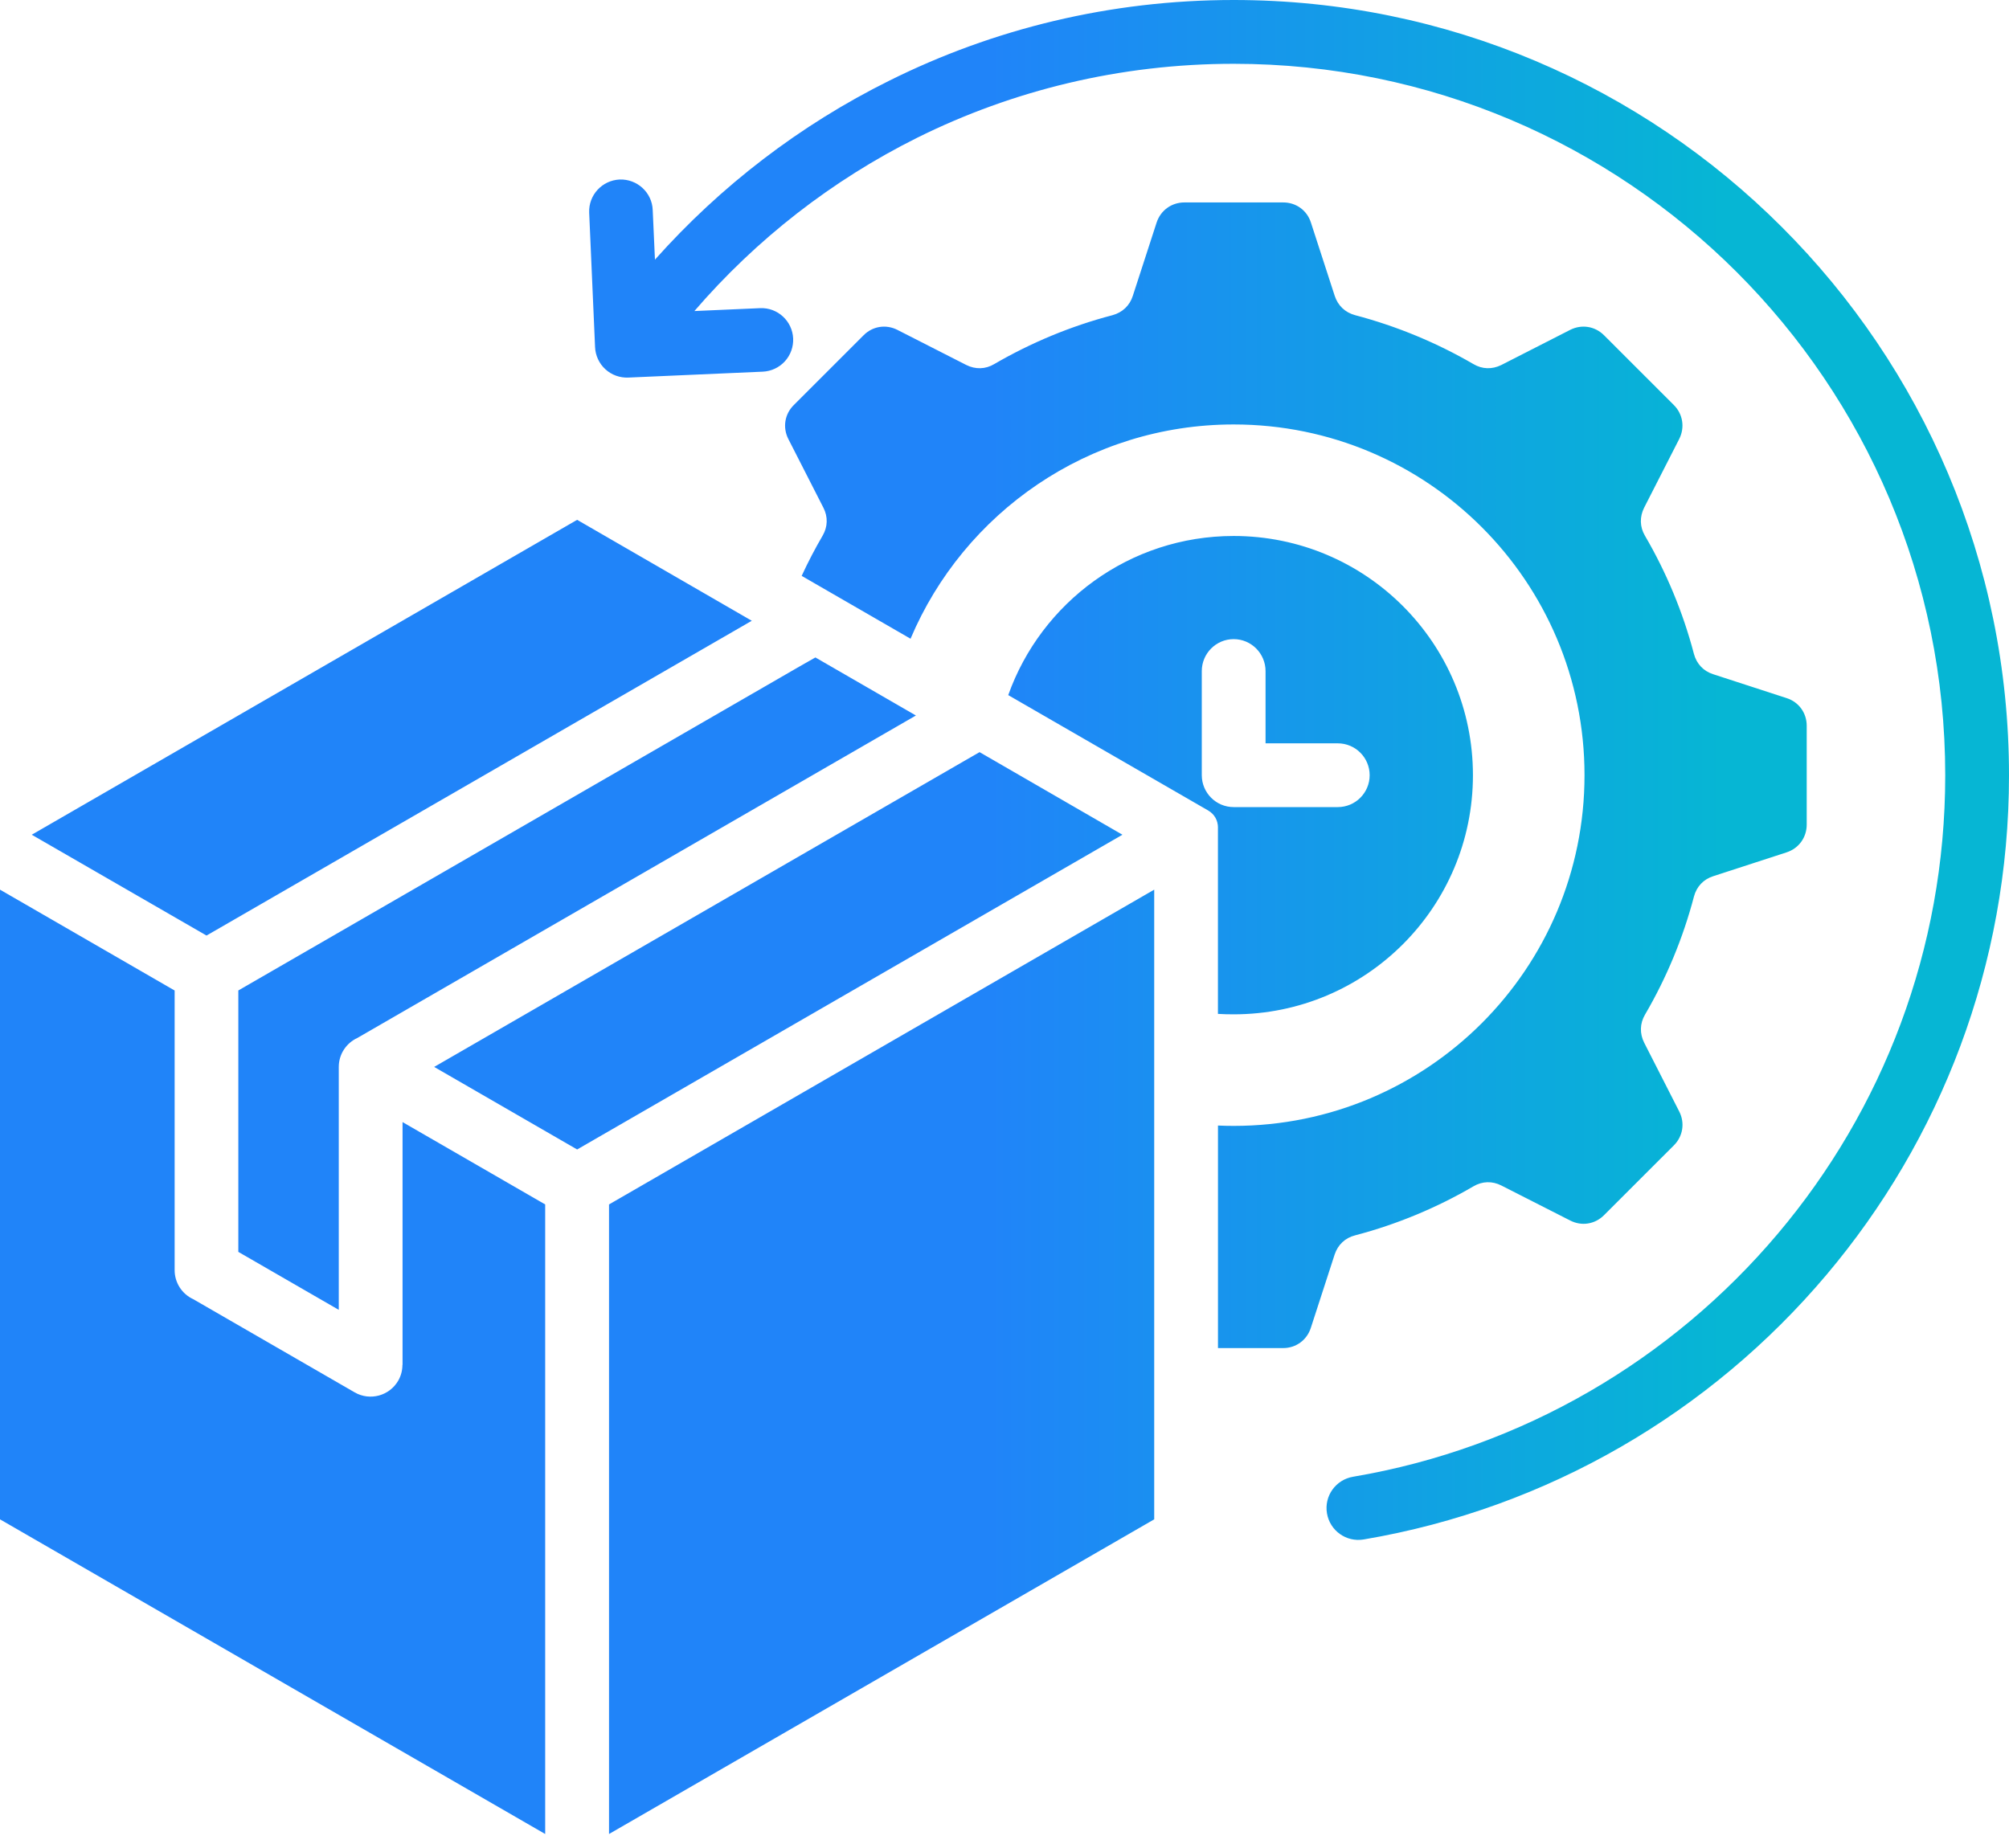 <svg width="100" height="92" viewBox="0 0 100 92" fill="none" xmlns="http://www.w3.org/2000/svg">
<path d="M66.434 62.452L65.247 66.108C65.053 66.712 64.509 67.112 63.871 67.112H60.626V56.033C60.886 56.045 61.147 56.051 61.409 56.051C71.055 56.051 78.871 48.235 78.871 38.593C78.871 28.947 71.055 21.131 61.409 21.131C54.176 21.131 47.973 25.53 45.323 31.798L39.904 28.669C40.221 27.982 40.569 27.315 40.947 26.667C41.202 26.229 41.219 25.73 40.986 25.276L39.239 21.853C38.951 21.282 39.055 20.616 39.511 20.166L42.988 16.689C43.438 16.235 44.104 16.135 44.669 16.423L48.098 18.17C48.552 18.397 49.053 18.387 49.489 18.125C51.309 17.067 53.284 16.239 55.376 15.691C55.863 15.558 56.231 15.219 56.386 14.732L57.573 11.076C57.773 10.472 58.317 10.078 58.955 10.078H63.875C64.513 10.078 65.057 10.472 65.251 11.076L66.438 14.732C66.599 15.219 66.959 15.558 67.454 15.691C69.54 16.241 71.52 17.067 73.341 18.125C73.779 18.386 74.278 18.397 74.732 18.17L78.155 16.423C78.726 16.135 79.385 16.235 79.841 16.689L83.319 20.166C83.769 20.616 83.873 21.282 83.585 21.853L81.838 25.276C81.611 25.73 81.62 26.231 81.877 26.667C82.941 28.487 83.769 30.468 84.317 32.554C84.45 33.047 84.789 33.409 85.272 33.564L88.933 34.755C89.538 34.949 89.931 35.493 89.931 36.131V41.051C89.931 41.689 89.538 42.233 88.933 42.432L85.278 43.62C84.791 43.775 84.452 44.137 84.319 44.63C83.777 46.694 82.956 48.675 81.879 50.517C81.624 50.955 81.612 51.454 81.84 51.908L83.587 55.337C83.875 55.902 83.771 56.568 83.321 57.018L79.843 60.495C79.389 60.949 78.728 61.055 78.157 60.761L74.734 59.02C74.28 58.787 73.779 58.802 73.343 59.059C71.522 60.123 69.542 60.951 67.456 61.499C66.955 61.624 66.595 61.969 66.434 62.452ZM60.626 41.206C60.626 40.84 60.448 40.528 60.133 40.346L50.186 34.605C51.828 29.99 56.233 26.683 61.407 26.683C67.986 26.683 73.317 32.014 73.317 38.593C73.317 45.166 67.986 50.497 61.407 50.497C61.147 50.497 60.886 50.491 60.624 50.475V41.206H60.626ZM61.407 40.18H66.589C67.466 40.18 68.176 39.47 68.176 38.593C68.176 37.716 67.466 37.006 66.589 37.006H62.994V33.411C62.994 32.534 62.284 31.818 61.407 31.818C60.53 31.818 59.82 32.534 59.82 33.411V38.593C59.822 39.47 60.532 40.18 61.407 40.18ZM37.421 30.904L28.728 25.879L1.581 41.556L10.28 46.575L37.421 30.904ZM20.037 67.949H20.031C20.031 68.215 19.965 68.487 19.82 68.738C19.382 69.491 18.417 69.753 17.661 69.321L9.618 64.677C9.341 64.55 9.107 64.346 8.943 64.089C8.779 63.832 8.692 63.534 8.693 63.229V49.311L0 44.29V75.638L27.137 91.303V59.961L20.037 55.861V67.949ZM16.863 65.209V53.115C16.863 52.477 17.241 51.924 17.789 51.673L45.591 35.62L40.587 32.73L39.789 33.184L11.863 49.309V62.323L16.863 65.209ZM30.315 91.303L57.452 75.638V44.29L30.315 59.961V91.303ZM48.759 37.444L47.961 37.904L21.611 53.115L28.728 57.225L55.871 41.556L48.759 37.444ZM88.695 11.305C81.716 4.321 72.065 0 61.407 0C55.254 0 49.431 1.442 44.266 4.016C39.824 6.219 35.869 9.258 32.601 12.926L32.489 10.452C32.456 9.581 31.712 8.904 30.841 8.937C29.971 8.977 29.288 9.714 29.327 10.591L29.62 17.282C29.629 17.49 29.679 17.694 29.767 17.883C29.855 18.072 29.979 18.242 30.133 18.382C30.286 18.523 30.466 18.632 30.662 18.703C30.858 18.774 31.066 18.806 31.274 18.797L37.965 18.503C38.173 18.494 38.377 18.444 38.566 18.356C38.755 18.268 38.925 18.144 39.065 17.991C39.206 17.837 39.315 17.657 39.386 17.461C39.457 17.265 39.489 17.057 39.48 16.849C39.44 15.979 38.703 15.301 37.832 15.341L34.564 15.485C37.653 11.899 41.427 8.964 45.663 6.853C50.401 4.501 55.748 3.176 61.407 3.176C71.186 3.176 80.041 7.143 86.452 13.55C92.859 19.957 96.826 28.816 96.826 38.595C96.826 47.299 93.691 55.264 88.489 61.423C83.204 67.685 75.781 72.09 67.354 73.517C66.489 73.662 65.906 74.475 66.051 75.337C66.196 76.202 67.01 76.785 67.877 76.64C77.063 75.086 85.151 70.293 90.908 63.472C96.583 56.753 100 48.072 100 38.597C100 27.937 95.679 18.284 88.695 11.305Z" fill="url(#paint0_linear_177_995)"/>
<defs>
<linearGradient id="paint0_linear_177_995" x1="-0" y1="45.652" x2="100" y2="45.652" gradientUnits="userSpaceOnUse">
<stop stop-color="#2084F9"/>
<stop offset="0.492" stop-color="#2084F9"/>
<stop offset="0.858" stop-color="#06B6D4"/>
<stop offset="1" stop-color="#06B6D4"/>
</linearGradient>
</defs>
</svg>
